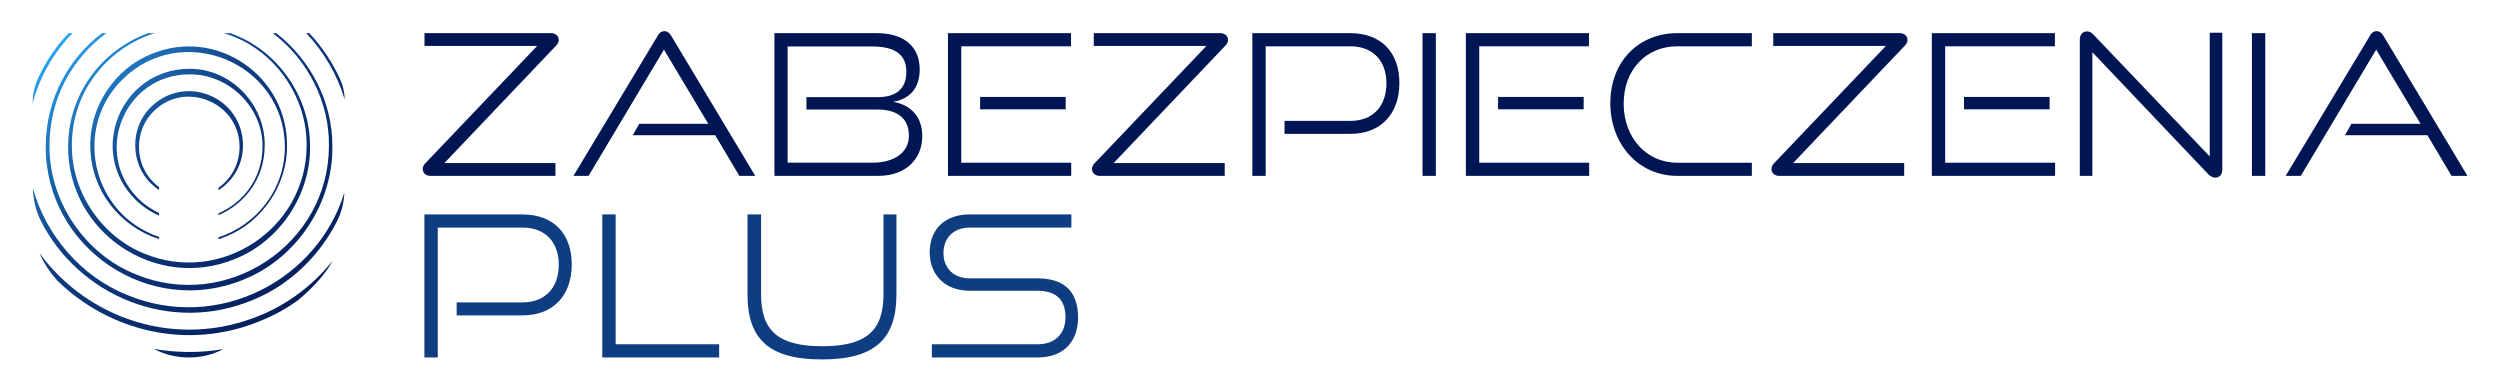 <svg xmlns="http://www.w3.org/2000/svg" xmlns:xlink="http://www.w3.org/1999/xlink" id="Warstwa_1" viewBox="0 0 1920 300"><defs><style>      .cls-1 {        fill: #001654;      }      .cls-2 {        fill: url(#Gradient_bez_nazwy_252-9);      }      .cls-3 {        fill: url(#Gradient_bez_nazwy_252);      }      .cls-4 {        fill: url(#Gradient_bez_nazwy_252-4);      }      .cls-5 {        fill: #0f3d82;      }      .cls-6 {        fill: url(#Gradient_bez_nazwy_252-2);      }      .cls-7 {        fill: url(#Gradient_bez_nazwy_252-10);      }      .cls-8 {        fill: url(#Gradient_bez_nazwy_252-6);      }      .cls-9 {        fill: url(#Gradient_bez_nazwy_252-8);      }      .cls-10 {        fill: url(#Gradient_bez_nazwy_252-5);      }      .cls-11 {        fill: url(#Gradient_bez_nazwy_252-7);      }      .cls-12 {        fill: url(#Gradient_bez_nazwy_252-3);      }    </style><linearGradient id="Gradient_bez_nazwy_252" data-name="Gradient bez nazwy 252" x1="45.33" y1="11.64" x2="272.2" y2="238.5" gradientUnits="userSpaceOnUse"><stop offset="0" stop-color="#2eb2ff"></stop><stop offset=".4" stop-color="#0f3d82"></stop><stop offset="1" stop-color="#001654"></stop></linearGradient><linearGradient id="Gradient_bez_nazwy_252-2" data-name="Gradient bez nazwy 252" x1="45.19" y1="11.78" x2="272.06" y2="238.64" xlink:href="#Gradient_bez_nazwy_252"></linearGradient><linearGradient id="Gradient_bez_nazwy_252-3" data-name="Gradient bez nazwy 252" x1="45.23" y1="11.75" x2="272.09" y2="238.61" xlink:href="#Gradient_bez_nazwy_252"></linearGradient><linearGradient id="Gradient_bez_nazwy_252-4" data-name="Gradient bez nazwy 252" x1="44.7" y1="12.28" x2="271.56" y2="239.14" xlink:href="#Gradient_bez_nazwy_252"></linearGradient><linearGradient id="Gradient_bez_nazwy_252-5" data-name="Gradient bez nazwy 252" x1="44.73" y1="12.24" x2="271.59" y2="239.11" xlink:href="#Gradient_bez_nazwy_252"></linearGradient><linearGradient id="Gradient_bez_nazwy_252-6" data-name="Gradient bez nazwy 252" x1="128.61" y1="-71.63" x2="355.47" y2="155.23" xlink:href="#Gradient_bez_nazwy_252"></linearGradient><linearGradient id="Gradient_bez_nazwy_252-7" data-name="Gradient bez nazwy 252" x1="20.79" y1="36.18" x2="247.66" y2="263.04" xlink:href="#Gradient_bez_nazwy_252"></linearGradient><linearGradient id="Gradient_bez_nazwy_252-8" data-name="Gradient bez nazwy 252" x1="22.41" y1="34.56" x2="249.27" y2="261.43" xlink:href="#Gradient_bez_nazwy_252"></linearGradient><linearGradient id="Gradient_bez_nazwy_252-9" data-name="Gradient bez nazwy 252" x1="-.5" y1="57.48" x2="226.36" y2="284.34" xlink:href="#Gradient_bez_nazwy_252"></linearGradient><linearGradient id="Gradient_bez_nazwy_252-10" data-name="Gradient bez nazwy 252" x1="-33.13" y1="90.11" x2="193.73" y2="316.97" xlink:href="#Gradient_bez_nazwy_252"></linearGradient></defs><g><path class="cls-3" d="M115.59,82.5c-15.94,15.75-15.59,43.41.65,58.67,1.88,1.84,3.86,3.42,5.91,4.81v-2.28c-1.55-1.17-3.06-2.47-4.51-3.93-14.81-14.68-14.45-40.39.65-54.58,23.97-23.49,65.18-6.66,65.7,26.97.11,14.04-6.58,25.25-16.21,32.05v1.87c10.84-6.97,18.61-18.87,18.83-33.92.26-37.52-44.45-56.29-71.01-29.66Z"></path><path class="cls-6" d="M145.25,52.82c-52.49.4-78.44,63.54-41.19,100.54,5.55,5.44,11.68,9.44,18.09,12.18v-1.98c-5.89-2.72-11.51-6.56-16.6-11.69-34.35-35.3-9.54-94.66,39.7-94.75,29.98-.47,56.42,24.79,56.37,55.05.08,24.76-14.66,43.39-33.85,51.68v1.4c19.92-8.49,35.3-27.65,35.52-53.09.71-31.79-25.93-59.62-58.03-59.34Z"></path><path class="cls-12" d="M116.01,41.56c-28.03,11.3-47.2,40.43-46.67,70.6.24,34.54,23.25,61.95,52.81,71.49v-1.71c-1.68-.57-3.35-1.19-5.01-1.9-47.77-19.95-59.93-82.74-23.07-119.06,45.67-44.99,123.91-13.12,124.71,51.19.2,33.82-22.16,60.75-51.01,70.11v1.44c2.07-.66,4.13-1.39,6.19-2.24,27.52-11.18,46.67-39.56,46.49-69.3.53-53.95-54.35-91.69-104.44-70.6Z"></path><path class="cls-4" d="M180.58,26.88c-1.28-.53-2.57-.98-3.85-1.44h-4.81c2.7.84,5.39,1.78,8.06,2.9,33.3,13.39,56.08,47.99,55.49,83.82-.27,63.49-65.92,106.84-124.45,82.68-33-13.16-55.94-47.13-55.82-82.68-.36-41.94,27.66-75.43,63.66-86.72h-5.1c-34.69,12.63-61.17,45.49-61.46,86.72-.54,66.32,67.6,112.1,128.8,86.48,34.22-13.94,57.65-49.59,57.01-86.48.15-36.66-23.52-71.65-57.51-85.28Z"></path><path class="cls-10" d="M212.17,25.44h-2.76c26.78,20.1,43.73,52.93,43.21,86.72-.24,75.69-78.41,127.32-148.2,98.58-39.38-15.62-66.65-56.21-66.39-98.58-.22-36.33,17.47-67.36,43.68-86.72h-3.41c-25.71,19.6-43.01,50.41-43.17,86.72-.45,78.34,80.14,132.66,152.52,102.33,40.53-16.48,68.32-58.64,67.6-102.33.17-33.73-16.68-66.28-43.07-86.72Z"></path><g><path class="cls-8" d="M264.73,76.31c-.08-5.16-1.17-10.26-3.28-14.96-5.9-13.17-14.01-25.37-23.89-35.9h-2.44c13.65,14.37,23.91,31.96,29.61,50.94,0-.03,0-.05,0-.08Z"></path><path class="cls-11" d="M264.44,147.96c-20.59,67.31-97.2,107.3-166.59,78.65-35.45-14.12-62.47-45.66-72.61-82.07,0,.04,0,.08,0,.12.27,8.81,2.33,17.51,6.32,25.36,28.79,56.56,98.54,87.18,162.65,60.34,28.2-11.47,51.11-33.7,64.68-60.61,3.4-6.74,5.28-14.15,5.54-21.7v-.11Z"></path><path class="cls-9" d="M25,79.6c5.54-20.87,16.35-39.33,30.73-54.16h-3.06c-9.66,10.15-17.7,21.93-23.61,35.01-2.7,5.97-3.96,12.5-4.06,19.05,0,.03,0,.06,0,.1Z"></path></g><path class="cls-2" d="M199.21,242.44c-63.81,26.19-132.26,2.21-168.82-48.02,2.85,7.23,7.66,14.34,13.75,21.2,39.44,38.5,99.98,54.34,156.61,30.53,9.89-4,19.21-9.17,27.81-15.3,11.47-9.58,21.27-19.99,27.04-30.76-14.83,18.53-34.16,33.44-56.39,42.35Z"></path><path class="cls-7" d="M118.16,267.94c.16.08.31.16.47.24,7.88,4.13,16.63,6.26,25.52,6.34.37,0,.75,0,1.12,0,9.07.02,18.03-2.11,26.07-6.32.04-.02.08-.04.12-.06-18.06,3.05-36.04,2.84-53.3-.2Z"></path></g><g><g><path class="cls-1" d="M330.54,135.06c-3.17,0-5.88-1.81-5.88-5.43,0-1.51.75-3.02,2.11-4.37l85.78-90h-86.53v-9.8h97.09c3.16,0,6.03,1.81,6.03,5.43,0,1.51-.9,3.01-2.26,4.37l-85.63,90h85.33v9.8h-96.03Z"></path><path class="cls-1" d="M567.81,135.06l-18.54-31.21h-63.32l4.97-8.75h53.07l-34.07-56.98-57.89,96.93h-11.61l64.82-107.79c1.21-2.11,2.72-3.32,5.13-3.32,2.11,0,3.62,1.2,4.98,3.32l64.67,107.79h-12.21Z"></path><path class="cls-1" d="M594.77,135.06V25.46h78.69c20.05,0,32.87,9.65,32.87,27.89,0,15.07-8.29,22.77-20.5,24.87,13.12,2.11,22.46,10.86,22.46,26.38,0,17.34-12.52,30.45-33.62,30.45h-79.9ZM619.35,84.1v-9.5h54.57c14.02,0,22.16-6.03,22.16-19.45,0-14.17-9.95-19.45-26.38-19.45h-64.82v89.25h65.28c16.73,0,27.89-7.99,27.89-20.65,0-13.57-9.04-20.2-24.42-20.2h-54.27Z"></path><path class="cls-1" d="M728.02,135.06V25.46h94.52v10.1h-84.27v89.4h84.42v10.1h-94.67ZM752.74,83.95v-9.5h65.73v9.5h-65.73Z"></path><path class="cls-1" d="M844.54,135.06c-3.17,0-5.88-1.81-5.88-5.43,0-1.51.75-3.02,2.11-4.37l85.78-90h-86.53v-9.8h97.09c3.16,0,6.03,1.81,6.03,5.43,0,1.51-.9,3.01-2.26,4.37l-85.63,90h85.33v9.8h-96.03Z"></path><path class="cls-1" d="M986.53,102.8v-9.95h50.5c17.64,0,27.74-11.61,27.74-28.79s-10.1-28.49-27.74-28.49h-64.98v99.5h-10.25V25.46h75.23c23.82,0,37.69,14.92,37.69,38.29s-13.87,39.05-37.69,39.05h-50.5Z"></path><path class="cls-1" d="M1092.49,135.06V25.46h10.25v109.6h-10.25Z"></path><path class="cls-1" d="M1125.8,135.06V25.46h94.52v10.1h-84.27v89.4h84.42v10.1h-94.67ZM1150.52,83.95v-9.5h65.73v9.5h-65.73Z"></path><path class="cls-1" d="M1288.14,135.06c-29.7,0-51.41-24.12-51.41-55.93s21.71-53.67,51.41-53.67h57.28v10.1h-57.28c-23.82,0-41.16,17.94-41.16,44.02s17.34,45.38,41.16,45.38h57.28v10.1h-57.28Z"></path><path class="cls-1" d="M1366.37,135.06c-3.17,0-5.88-1.81-5.88-5.43,0-1.51.75-3.02,2.11-4.37l85.78-90h-86.53v-9.8h97.09c3.16,0,6.03,1.81,6.03,5.43,0,1.51-.9,3.01-2.26,4.37l-85.63,90h85.33v9.8h-96.03Z"></path><path class="cls-1" d="M1483.64,135.06V25.46h94.52v10.1h-84.27v89.4h84.42v10.1h-94.67ZM1508.36,83.95v-9.5h65.73v9.5h-65.73Z"></path><path class="cls-1" d="M1606.93,40.09v94.97h-9.65V30.74c0-4.07,2.11-6.63,5.58-6.63,1.66,0,3.32.75,4.97,2.56l89.25,93.47V25.16h9.65v104.93c0,4.07-2.26,6.33-5.43,6.33-1.81,0-3.77-1.06-5.28-2.56l-89.1-93.77Z"></path><path class="cls-1" d="M1729.48,135.06V25.46h10.25v109.6h-10.25Z"></path><path class="cls-1" d="M1882.79,135.06l-18.54-31.21h-63.32l4.97-8.75h53.07l-34.07-56.98-57.89,96.93h-11.61l64.82-107.79c1.21-2.11,2.72-3.32,5.13-3.32,2.11,0,3.62,1.2,4.98,3.32l64.67,107.79h-12.21Z"></path></g><g><path class="cls-5" d="M350.71,242.19v-9.97h50.62c17.68,0,27.81-11.64,27.81-28.86s-10.13-28.56-27.81-28.56h-65.13v99.74h-10.27v-109.86h75.41c23.88,0,37.78,14.96,37.78,38.39s-13.9,39.14-37.78,39.14h-50.62Z"></path><path class="cls-5" d="M462.55,274.53v-109.86h10.27v99.74h79.49v10.13h-89.77Z"></path><path class="cls-5" d="M678.49,164.67h9.98v61.36c0,34-16.17,50.02-57.27,50.02s-57.12-16.02-57.12-50.02v-61.36h10.43v61.36c0,27.5,12.69,39.89,47,39.89s47-12.39,47-39.89v-61.36Z"></path><path class="cls-5" d="M715.68,274.53v-10.13h81.15c14.2,0,21.46-8.76,21.46-20.85,0-13.6-7.55-20.25-21.46-20.25h-52.14c-19.04,0-30.68-12.39-30.68-29.47s10.88-29.17,30.83-29.17h77.98v10.13h-77.98c-13,0-20.25,8.31-20.25,19.64s7.7,19.34,20.1,19.34h52.14c20.4,0,31.13,9.97,31.13,30.07,0,17.53-10.12,30.68-31.13,30.68h-81.15Z"></path></g></g></svg>